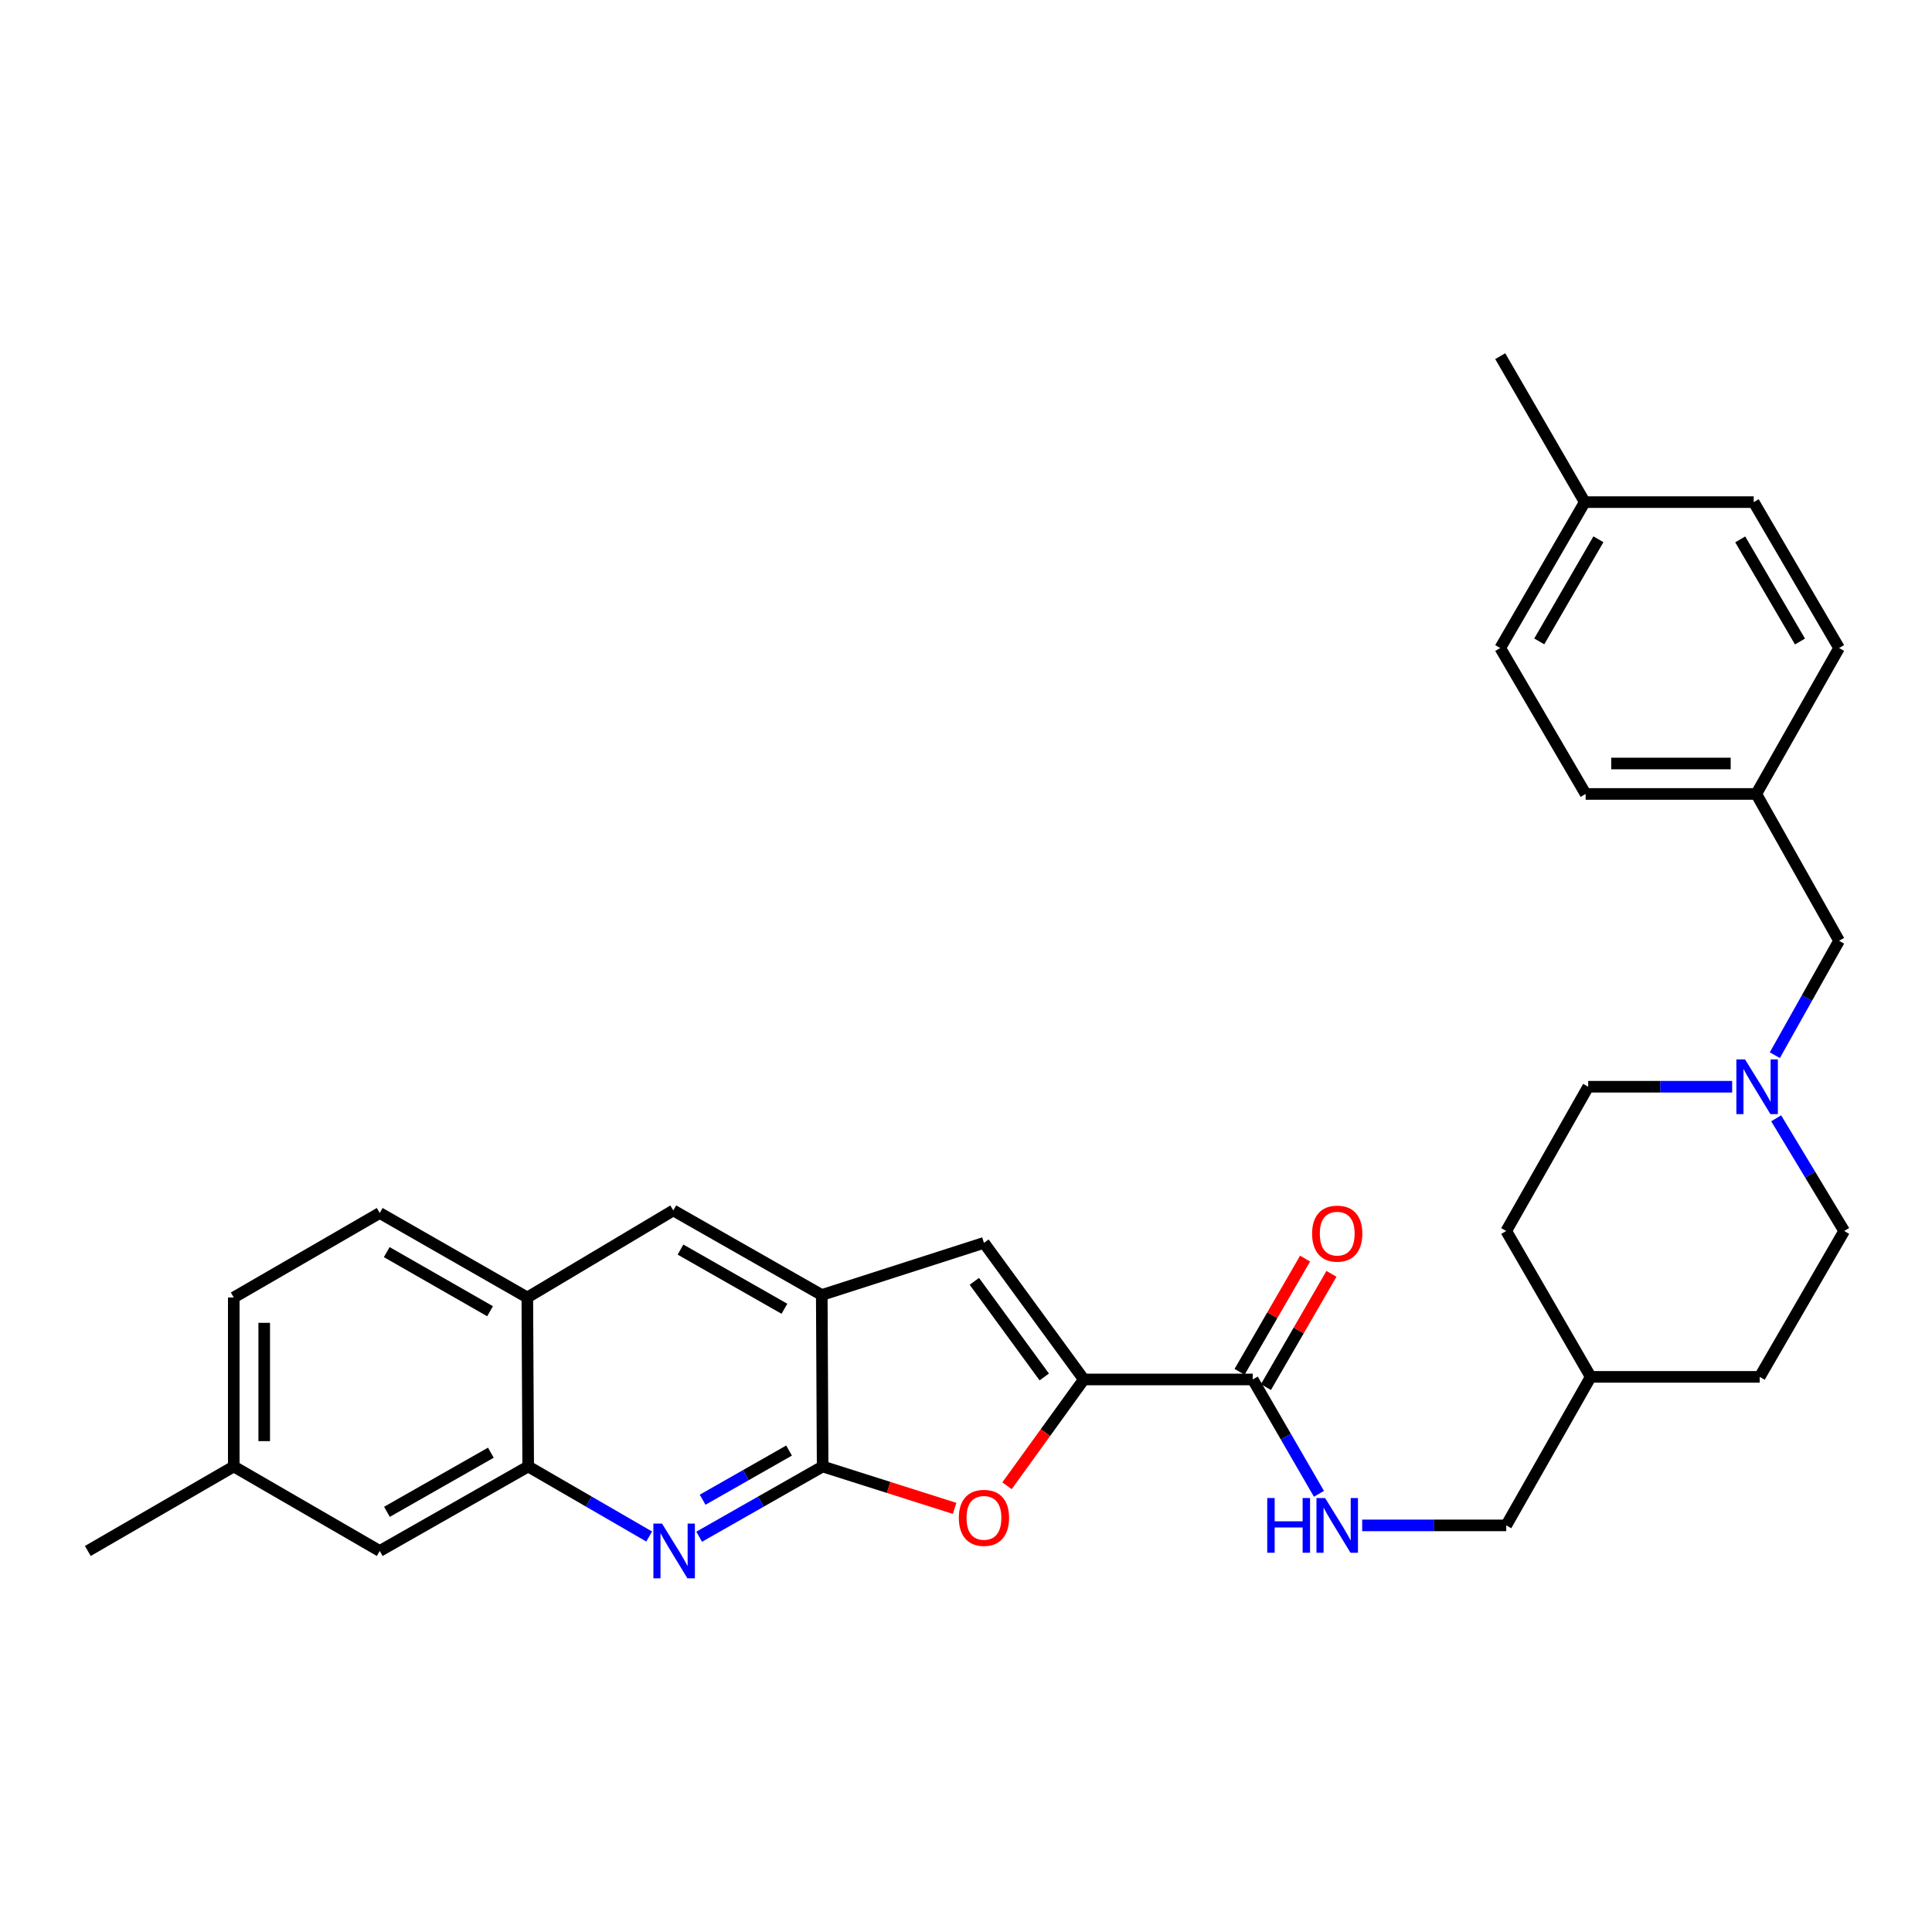 <?xml version='1.0' encoding='iso-8859-1'?>
<svg version='1.1' baseProfile='full'
              xmlns='http://www.w3.org/2000/svg'
                      xmlns:rdkit='http://www.rdkit.org/xml'
                      xmlns:xlink='http://www.w3.org/1999/xlink'
                  xml:space='preserve'
width='1000px' height='1000px' viewBox='0 0 1000 1000'>
<!-- END OF HEADER -->
<rect style='opacity:1.0;fill:#FFFFFF;stroke:none' width='1000' height='1000' x='0' y='0'> </rect>
<path class='bond-1' d='M 425.798,759.049 L 459.949,769.891' style='fill:none;fill-rule:evenodd;stroke:#000000;stroke-width:6px;stroke-linecap:butt;stroke-linejoin:miter;stroke-opacity:1' />
<path class='bond-1' d='M 459.949,769.891 L 494.101,780.733' style='fill:none;fill-rule:evenodd;stroke:#FF0000;stroke-width:6px;stroke-linecap:butt;stroke-linejoin:miter;stroke-opacity:1' />
<path class='bond-2' d='M 425.798,759.049 L 393.842,777.23' style='fill:none;fill-rule:evenodd;stroke:#000000;stroke-width:6px;stroke-linecap:butt;stroke-linejoin:miter;stroke-opacity:1' />
<path class='bond-2' d='M 393.842,777.23 L 361.885,795.411' style='fill:none;fill-rule:evenodd;stroke:#0000FF;stroke-width:6px;stroke-linecap:butt;stroke-linejoin:miter;stroke-opacity:1' />
<path class='bond-2' d='M 408.417,750.804 L 386.048,763.53' style='fill:none;fill-rule:evenodd;stroke:#000000;stroke-width:6px;stroke-linecap:butt;stroke-linejoin:miter;stroke-opacity:1' />
<path class='bond-2' d='M 386.048,763.53 L 363.678,776.257' style='fill:none;fill-rule:evenodd;stroke:#0000FF;stroke-width:6px;stroke-linecap:butt;stroke-linejoin:miter;stroke-opacity:1' />
<path class='bond-4' d='M 425.798,759.049 L 425.343,670.286' style='fill:none;fill-rule:evenodd;stroke:#000000;stroke-width:6px;stroke-linecap:butt;stroke-linejoin:miter;stroke-opacity:1' />
<path class='bond-0' d='M 560.98,714.006 L 541.105,741.517' style='fill:none;fill-rule:evenodd;stroke:#000000;stroke-width:6px;stroke-linecap:butt;stroke-linejoin:miter;stroke-opacity:1' />
<path class='bond-0' d='M 541.105,741.517 L 521.23,769.028' style='fill:none;fill-rule:evenodd;stroke:#FF0000;stroke-width:6px;stroke-linecap:butt;stroke-linejoin:miter;stroke-opacity:1' />
<path class='bond-5' d='M 560.98,714.006 L 648.421,714.006' style='fill:none;fill-rule:evenodd;stroke:#000000;stroke-width:6px;stroke-linecap:butt;stroke-linejoin:miter;stroke-opacity:1' />
<path class='bond-31' d='M 560.98,714.006 L 509.291,643.307' style='fill:none;fill-rule:evenodd;stroke:#000000;stroke-width:6px;stroke-linecap:butt;stroke-linejoin:miter;stroke-opacity:1' />
<path class='bond-31' d='M 540.503,712.704 L 504.32,663.214' style='fill:none;fill-rule:evenodd;stroke:#000000;stroke-width:6px;stroke-linecap:butt;stroke-linejoin:miter;stroke-opacity:1' />
<path class='bond-6' d='M 336.012,795.299 L 304.702,777.174' style='fill:none;fill-rule:evenodd;stroke:#0000FF;stroke-width:6px;stroke-linecap:butt;stroke-linejoin:miter;stroke-opacity:1' />
<path class='bond-6' d='M 304.702,777.174 L 273.393,759.049' style='fill:none;fill-rule:evenodd;stroke:#000000;stroke-width:6px;stroke-linecap:butt;stroke-linejoin:miter;stroke-opacity:1' />
<path class='bond-3' d='M 509.291,643.307 L 425.343,670.286' style='fill:none;fill-rule:evenodd;stroke:#000000;stroke-width:6px;stroke-linecap:butt;stroke-linejoin:miter;stroke-opacity:1' />
<path class='bond-8' d='M 425.343,670.286 L 348.497,626.521' style='fill:none;fill-rule:evenodd;stroke:#000000;stroke-width:6px;stroke-linecap:butt;stroke-linejoin:miter;stroke-opacity:1' />
<path class='bond-8' d='M 406.016,677.417 L 352.223,646.782' style='fill:none;fill-rule:evenodd;stroke:#000000;stroke-width:6px;stroke-linecap:butt;stroke-linejoin:miter;stroke-opacity:1' />
<path class='bond-10' d='M 648.421,714.006 L 665.552,743.602' style='fill:none;fill-rule:evenodd;stroke:#000000;stroke-width:6px;stroke-linecap:butt;stroke-linejoin:miter;stroke-opacity:1' />
<path class='bond-10' d='M 665.552,743.602 L 682.683,773.197' style='fill:none;fill-rule:evenodd;stroke:#0000FF;stroke-width:6px;stroke-linecap:butt;stroke-linejoin:miter;stroke-opacity:1' />
<path class='bond-12' d='M 655.242,717.953 L 672.201,688.645' style='fill:none;fill-rule:evenodd;stroke:#000000;stroke-width:6px;stroke-linecap:butt;stroke-linejoin:miter;stroke-opacity:1' />
<path class='bond-12' d='M 672.201,688.645 L 689.16,659.337' style='fill:none;fill-rule:evenodd;stroke:#FF0000;stroke-width:6px;stroke-linecap:butt;stroke-linejoin:miter;stroke-opacity:1' />
<path class='bond-12' d='M 641.6,710.059 L 658.559,680.751' style='fill:none;fill-rule:evenodd;stroke:#000000;stroke-width:6px;stroke-linecap:butt;stroke-linejoin:miter;stroke-opacity:1' />
<path class='bond-12' d='M 658.559,680.751 L 675.517,651.443' style='fill:none;fill-rule:evenodd;stroke:#FF0000;stroke-width:6px;stroke-linecap:butt;stroke-linejoin:miter;stroke-opacity:1' />
<path class='bond-11' d='M 273.393,759.049 L 196.546,802.779' style='fill:none;fill-rule:evenodd;stroke:#000000;stroke-width:6px;stroke-linecap:butt;stroke-linejoin:miter;stroke-opacity:1' />
<path class='bond-11' d='M 254.07,751.91 L 200.278,782.521' style='fill:none;fill-rule:evenodd;stroke:#000000;stroke-width:6px;stroke-linecap:butt;stroke-linejoin:miter;stroke-opacity:1' />
<path class='bond-32' d='M 273.393,759.049 L 272.937,671.573' style='fill:none;fill-rule:evenodd;stroke:#000000;stroke-width:6px;stroke-linecap:butt;stroke-linejoin:miter;stroke-opacity:1' />
<path class='bond-7' d='M 919.346,578.834 L 936.946,607.997' style='fill:none;fill-rule:evenodd;stroke:#0000FF;stroke-width:6px;stroke-linecap:butt;stroke-linejoin:miter;stroke-opacity:1' />
<path class='bond-7' d='M 936.946,607.997 L 954.545,637.16' style='fill:none;fill-rule:evenodd;stroke:#000000;stroke-width:6px;stroke-linecap:butt;stroke-linejoin:miter;stroke-opacity:1' />
<path class='bond-14' d='M 918.651,546.168 L 935.276,516.556' style='fill:none;fill-rule:evenodd;stroke:#0000FF;stroke-width:6px;stroke-linecap:butt;stroke-linejoin:miter;stroke-opacity:1' />
<path class='bond-14' d='M 935.276,516.556 L 951.901,486.944' style='fill:none;fill-rule:evenodd;stroke:#000000;stroke-width:6px;stroke-linecap:butt;stroke-linejoin:miter;stroke-opacity:1' />
<path class='bond-34' d='M 896.559,562.494 L 859.301,562.494' style='fill:none;fill-rule:evenodd;stroke:#0000FF;stroke-width:6px;stroke-linecap:butt;stroke-linejoin:miter;stroke-opacity:1' />
<path class='bond-34' d='M 859.301,562.494 L 822.043,562.494' style='fill:none;fill-rule:evenodd;stroke:#000000;stroke-width:6px;stroke-linecap:butt;stroke-linejoin:miter;stroke-opacity:1' />
<path class='bond-9' d='M 348.497,626.521 L 272.937,671.573' style='fill:none;fill-rule:evenodd;stroke:#000000;stroke-width:6px;stroke-linecap:butt;stroke-linejoin:miter;stroke-opacity:1' />
<path class='bond-13' d='M 272.937,671.573 L 196.546,627.852' style='fill:none;fill-rule:evenodd;stroke:#000000;stroke-width:6px;stroke-linecap:butt;stroke-linejoin:miter;stroke-opacity:1' />
<path class='bond-13' d='M 253.65,678.694 L 200.176,648.09' style='fill:none;fill-rule:evenodd;stroke:#000000;stroke-width:6px;stroke-linecap:butt;stroke-linejoin:miter;stroke-opacity:1' />
<path class='bond-17' d='M 705.069,789.539 L 742.348,789.539' style='fill:none;fill-rule:evenodd;stroke:#0000FF;stroke-width:6px;stroke-linecap:butt;stroke-linejoin:miter;stroke-opacity:1' />
<path class='bond-17' d='M 742.348,789.539 L 779.627,789.539' style='fill:none;fill-rule:evenodd;stroke:#000000;stroke-width:6px;stroke-linecap:butt;stroke-linejoin:miter;stroke-opacity:1' />
<path class='bond-19' d='M 196.546,802.779 L 120.996,759.049' style='fill:none;fill-rule:evenodd;stroke:#000000;stroke-width:6px;stroke-linecap:butt;stroke-linejoin:miter;stroke-opacity:1' />
<path class='bond-20' d='M 196.546,627.852 L 120.996,671.573' style='fill:none;fill-rule:evenodd;stroke:#000000;stroke-width:6px;stroke-linecap:butt;stroke-linejoin:miter;stroke-opacity:1' />
<path class='bond-18' d='M 951.901,486.944 L 909.047,410.947' style='fill:none;fill-rule:evenodd;stroke:#000000;stroke-width:6px;stroke-linecap:butt;stroke-linejoin:miter;stroke-opacity:1' />
<path class='bond-15' d='M 954.545,637.16 L 910.825,712.667' style='fill:none;fill-rule:evenodd;stroke:#000000;stroke-width:6px;stroke-linecap:butt;stroke-linejoin:miter;stroke-opacity:1' />
<path class='bond-16' d='M 822.043,562.494 L 779.627,637.16' style='fill:none;fill-rule:evenodd;stroke:#000000;stroke-width:6px;stroke-linecap:butt;stroke-linejoin:miter;stroke-opacity:1' />
<path class='bond-22' d='M 779.627,789.539 L 823.348,712.667' style='fill:none;fill-rule:evenodd;stroke:#000000;stroke-width:6px;stroke-linecap:butt;stroke-linejoin:miter;stroke-opacity:1' />
<path class='bond-23' d='M 909.047,410.947 L 951.901,335.414' style='fill:none;fill-rule:evenodd;stroke:#000000;stroke-width:6px;stroke-linecap:butt;stroke-linejoin:miter;stroke-opacity:1' />
<path class='bond-24' d='M 909.047,410.947 L 820.712,410.947' style='fill:none;fill-rule:evenodd;stroke:#000000;stroke-width:6px;stroke-linecap:butt;stroke-linejoin:miter;stroke-opacity:1' />
<path class='bond-24' d='M 895.797,395.185 L 833.963,395.185' style='fill:none;fill-rule:evenodd;stroke:#000000;stroke-width:6px;stroke-linecap:butt;stroke-linejoin:miter;stroke-opacity:1' />
<path class='bond-29' d='M 120.996,759.049 L 45.455,802.779' style='fill:none;fill-rule:evenodd;stroke:#000000;stroke-width:6px;stroke-linecap:butt;stroke-linejoin:miter;stroke-opacity:1' />
<path class='bond-33' d='M 120.996,759.049 L 120.996,671.573' style='fill:none;fill-rule:evenodd;stroke:#000000;stroke-width:6px;stroke-linecap:butt;stroke-linejoin:miter;stroke-opacity:1' />
<path class='bond-33' d='M 136.758,745.928 L 136.758,684.694' style='fill:none;fill-rule:evenodd;stroke:#000000;stroke-width:6px;stroke-linecap:butt;stroke-linejoin:miter;stroke-opacity:1' />
<path class='bond-21' d='M 820.266,259.899 L 776.519,335.414' style='fill:none;fill-rule:evenodd;stroke:#000000;stroke-width:6px;stroke-linecap:butt;stroke-linejoin:miter;stroke-opacity:1' />
<path class='bond-21' d='M 827.342,279.127 L 796.719,331.988' style='fill:none;fill-rule:evenodd;stroke:#000000;stroke-width:6px;stroke-linecap:butt;stroke-linejoin:miter;stroke-opacity:1' />
<path class='bond-30' d='M 820.266,259.899 L 776.519,184.348' style='fill:none;fill-rule:evenodd;stroke:#000000;stroke-width:6px;stroke-linecap:butt;stroke-linejoin:miter;stroke-opacity:1' />
<path class='bond-35' d='M 820.266,259.899 L 907.716,259.899' style='fill:none;fill-rule:evenodd;stroke:#000000;stroke-width:6px;stroke-linecap:butt;stroke-linejoin:miter;stroke-opacity:1' />
<path class='bond-27' d='M 823.348,712.667 L 779.627,637.16' style='fill:none;fill-rule:evenodd;stroke:#000000;stroke-width:6px;stroke-linecap:butt;stroke-linejoin:miter;stroke-opacity:1' />
<path class='bond-28' d='M 823.348,712.667 L 910.825,712.667' style='fill:none;fill-rule:evenodd;stroke:#000000;stroke-width:6px;stroke-linecap:butt;stroke-linejoin:miter;stroke-opacity:1' />
<path class='bond-25' d='M 951.901,335.414 L 907.716,259.899' style='fill:none;fill-rule:evenodd;stroke:#000000;stroke-width:6px;stroke-linecap:butt;stroke-linejoin:miter;stroke-opacity:1' />
<path class='bond-25' d='M 931.669,332.047 L 900.74,279.186' style='fill:none;fill-rule:evenodd;stroke:#000000;stroke-width:6px;stroke-linecap:butt;stroke-linejoin:miter;stroke-opacity:1' />
<path class='bond-26' d='M 820.712,410.947 L 776.519,335.414' style='fill:none;fill-rule:evenodd;stroke:#000000;stroke-width:6px;stroke-linecap:butt;stroke-linejoin:miter;stroke-opacity:1' />
<path  class='atom-2' d='M 496.291 785.635
Q 496.291 778.835, 499.651 775.035
Q 503.011 771.235, 509.291 771.235
Q 515.571 771.235, 518.931 775.035
Q 522.291 778.835, 522.291 785.635
Q 522.291 792.515, 518.891 796.435
Q 515.491 800.315, 509.291 800.315
Q 503.051 800.315, 499.651 796.435
Q 496.291 792.555, 496.291 785.635
M 509.291 797.115
Q 513.611 797.115, 515.931 794.235
Q 518.291 791.315, 518.291 785.635
Q 518.291 780.075, 515.931 777.275
Q 513.611 774.435, 509.291 774.435
Q 504.971 774.435, 502.611 777.235
Q 500.291 780.035, 500.291 785.635
Q 500.291 791.355, 502.611 794.235
Q 504.971 797.115, 509.291 797.115
' fill='#FF0000'/>
<path  class='atom-3' d='M 342.674 788.619
L 351.954 803.619
Q 352.874 805.099, 354.354 807.779
Q 355.834 810.459, 355.914 810.619
L 355.914 788.619
L 359.674 788.619
L 359.674 816.939
L 355.794 816.939
L 345.834 800.539
Q 344.674 798.619, 343.434 796.419
Q 342.234 794.219, 341.874 793.539
L 341.874 816.939
L 338.194 816.939
L 338.194 788.619
L 342.674 788.619
' fill='#0000FF'/>
<path  class='atom-8' d='M 903.225 548.334
L 912.505 563.334
Q 913.425 564.814, 914.905 567.494
Q 916.385 570.174, 916.465 570.334
L 916.465 548.334
L 920.225 548.334
L 920.225 576.654
L 916.345 576.654
L 906.385 560.254
Q 905.225 558.334, 903.985 556.134
Q 902.785 553.934, 902.425 553.254
L 902.425 576.654
L 898.745 576.654
L 898.745 548.334
L 903.225 548.334
' fill='#0000FF'/>
<path  class='atom-11' d='M 655.922 775.379
L 659.762 775.379
L 659.762 787.419
L 674.242 787.419
L 674.242 775.379
L 678.082 775.379
L 678.082 803.699
L 674.242 803.699
L 674.242 790.619
L 659.762 790.619
L 659.762 803.699
L 655.922 803.699
L 655.922 775.379
' fill='#0000FF'/>
<path  class='atom-11' d='M 685.882 775.379
L 695.162 790.379
Q 696.082 791.859, 697.562 794.539
Q 699.042 797.219, 699.122 797.379
L 699.122 775.379
L 702.882 775.379
L 702.882 803.699
L 699.002 803.699
L 689.042 787.299
Q 687.882 785.379, 686.642 783.179
Q 685.442 780.979, 685.082 780.299
L 685.082 803.699
L 681.402 803.699
L 681.402 775.379
L 685.882 775.379
' fill='#0000FF'/>
<path  class='atom-13' d='M 679.142 638.527
Q 679.142 631.727, 682.502 627.927
Q 685.862 624.127, 692.142 624.127
Q 698.422 624.127, 701.782 627.927
Q 705.142 631.727, 705.142 638.527
Q 705.142 645.407, 701.742 649.327
Q 698.342 653.207, 692.142 653.207
Q 685.902 653.207, 682.502 649.327
Q 679.142 645.447, 679.142 638.527
M 692.142 650.007
Q 696.462 650.007, 698.782 647.127
Q 701.142 644.207, 701.142 638.527
Q 701.142 632.967, 698.782 630.167
Q 696.462 627.327, 692.142 627.327
Q 687.822 627.327, 685.462 630.127
Q 683.142 632.927, 683.142 638.527
Q 683.142 644.247, 685.462 647.127
Q 687.822 650.007, 692.142 650.007
' fill='#FF0000'/>
</svg>
